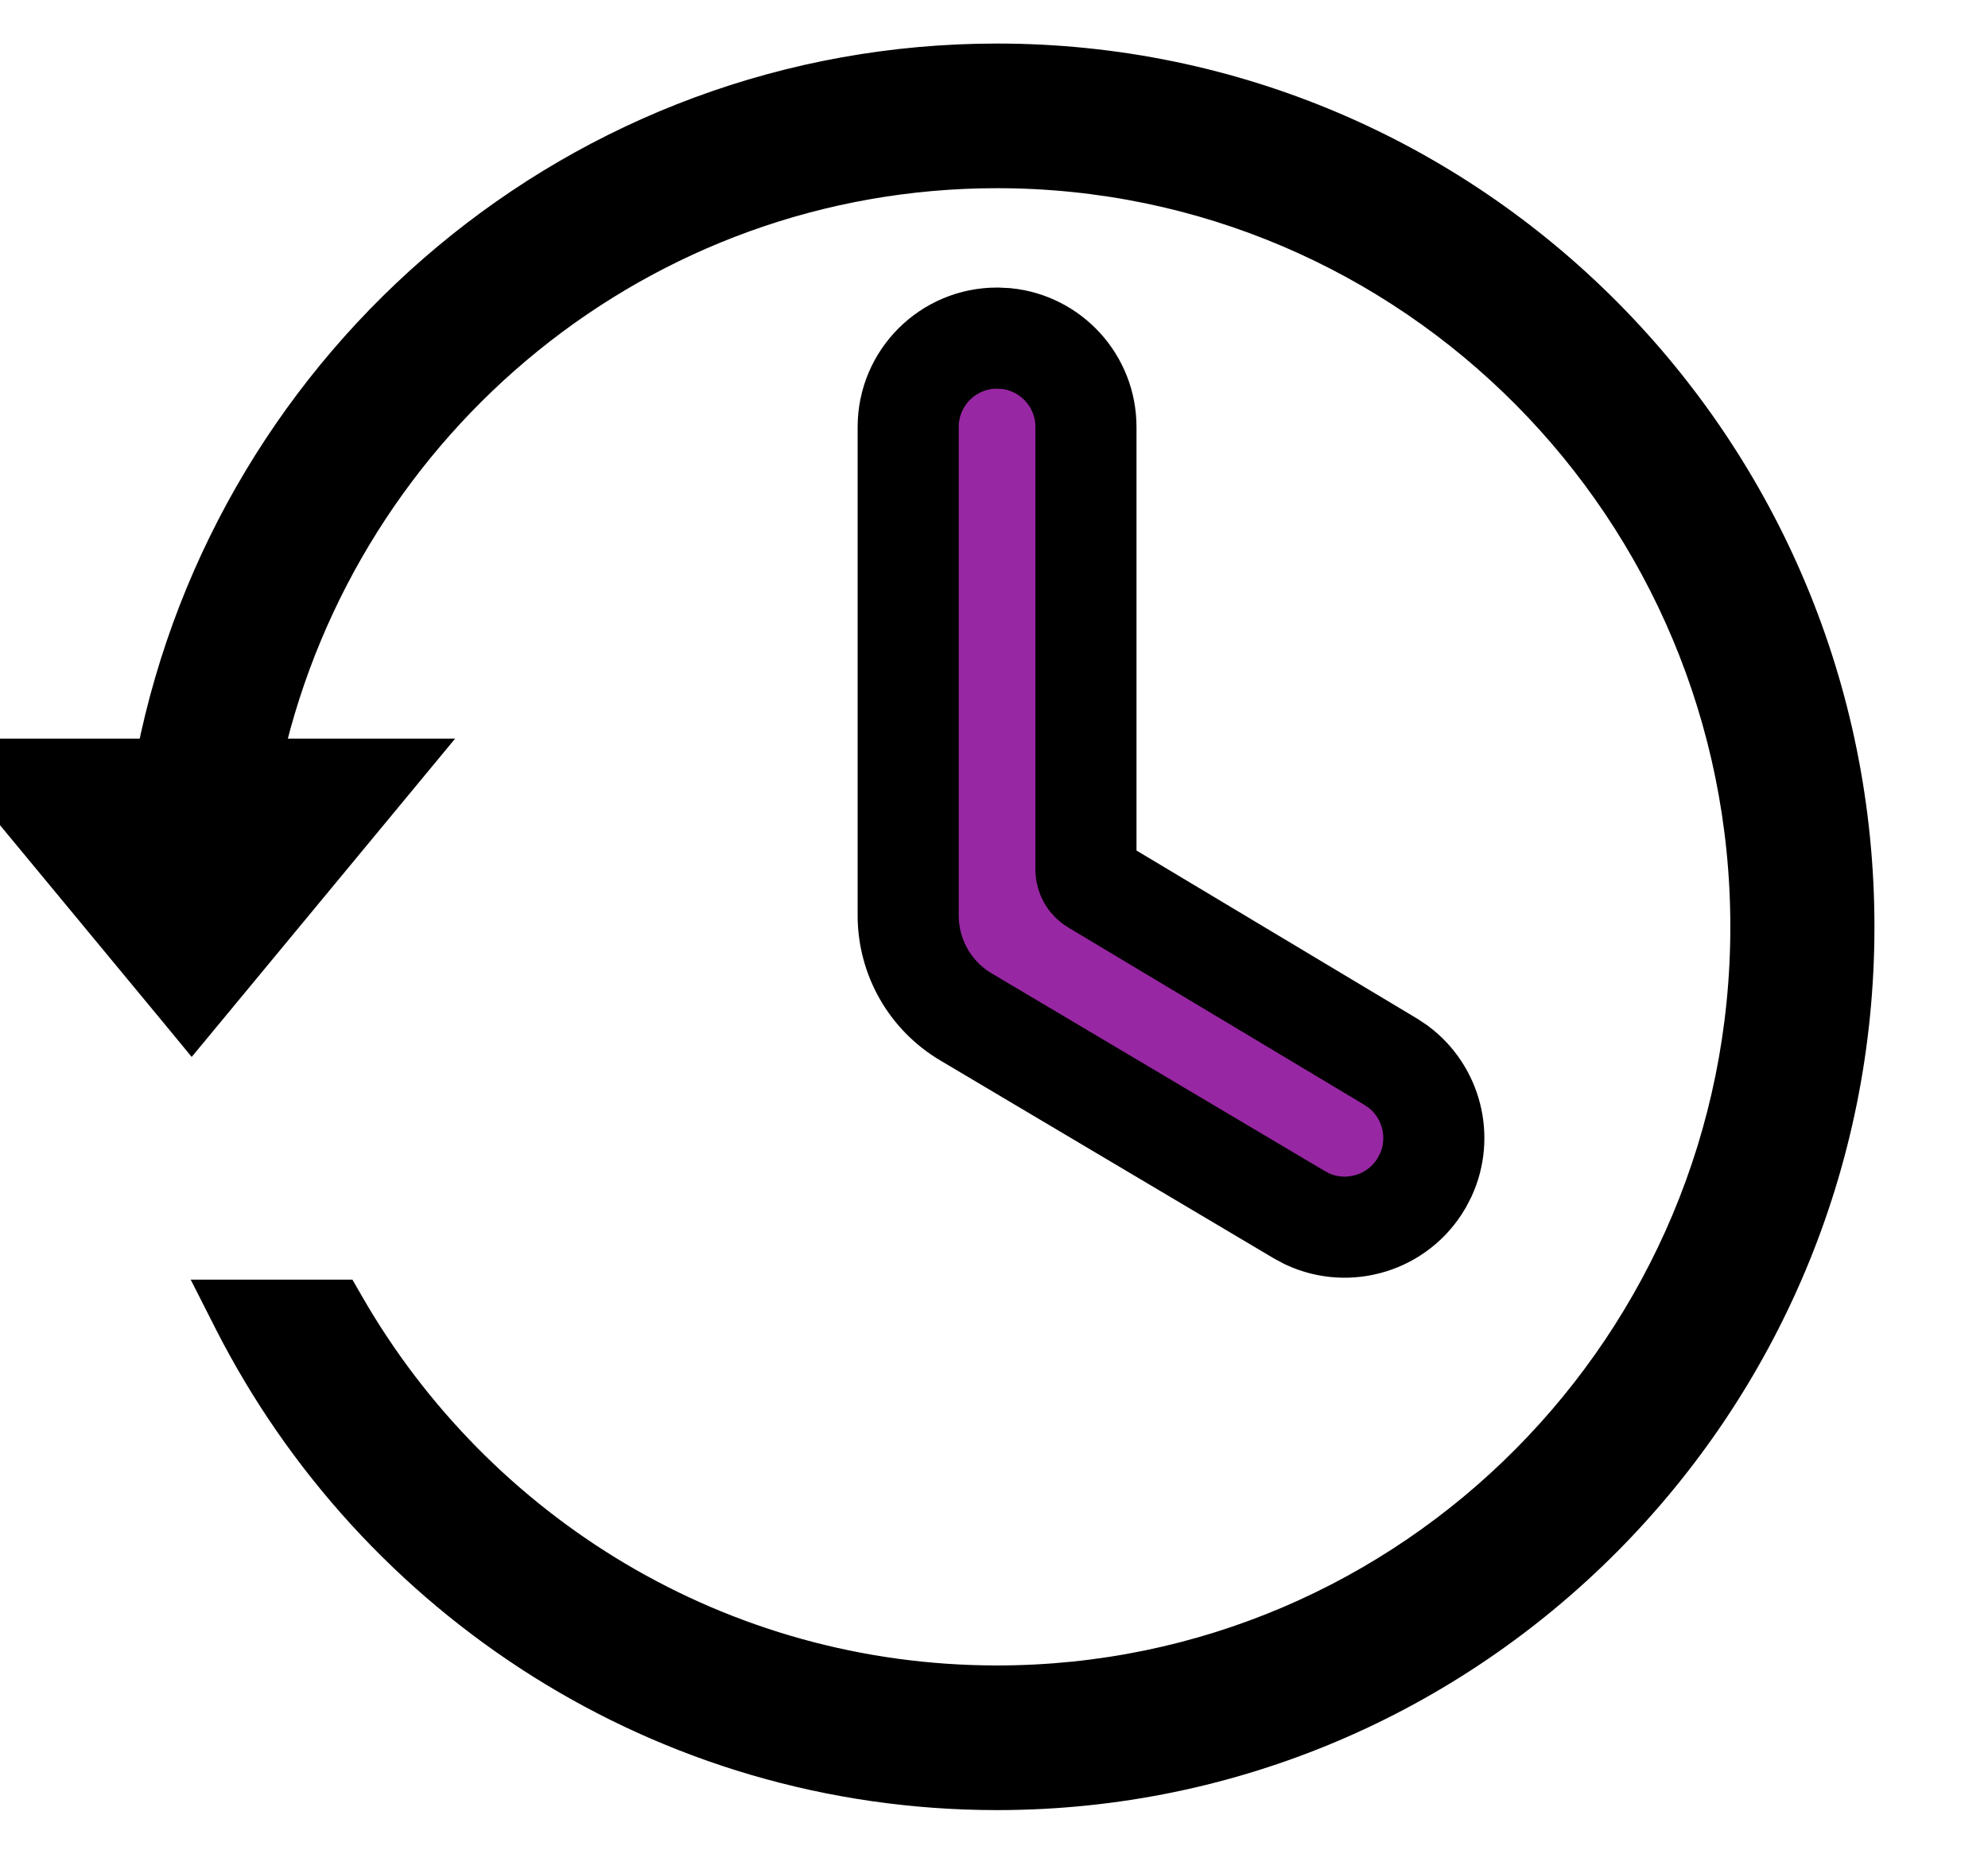<?xml version="1.0" encoding="UTF-8"?> <svg xmlns="http://www.w3.org/2000/svg" width="59" height="55" viewBox="0 0 59 55" fill="none"><g clip-path="url(#clip0_18_933)"><path d="M29.861 10.045C31.191 10.181 32.229 11.304 32.229 12.669V25.803C32.23 25.979 32.322 26.142 32.472 26.232L41.266 31.498L41.49 31.647C42.487 32.389 42.832 33.734 42.315 34.864L42.191 35.102C41.497 36.289 40.02 36.734 38.799 36.169L38.558 36.041L28.667 30.173C27.604 29.543 26.953 28.399 26.953 27.164V12.669C26.953 11.213 28.134 10.032 29.591 10.032L29.861 10.045Z" fill="#9827A3" stroke="black" stroke-width="3"></path><path d="M29.591 1.792C43.698 1.792 55.13 13.305 55.13 27.5C55.13 41.694 43.698 53.209 29.591 53.209C19.668 53.209 11.069 47.512 6.843 39.196L6.474 38.469H10.17L10.315 38.721C14.165 45.416 21.358 49.917 29.591 49.917C41.883 49.917 51.853 39.884 51.853 27.5C51.853 15.116 41.883 5.084 29.591 5.084C19.035 5.084 10.192 12.484 7.904 22.417H12.444L11.767 23.235L6.076 30.11L5.69 30.576L5.306 30.11L-0.385 23.235L-1.062 22.417H4.553C6.898 10.656 17.213 1.792 29.591 1.792Z" fill="black" stroke="black"></path></g><defs><clipPath id="clip0_18_933"><rect width="59" height="55" fill="white"></rect></clipPath></defs></svg> 
